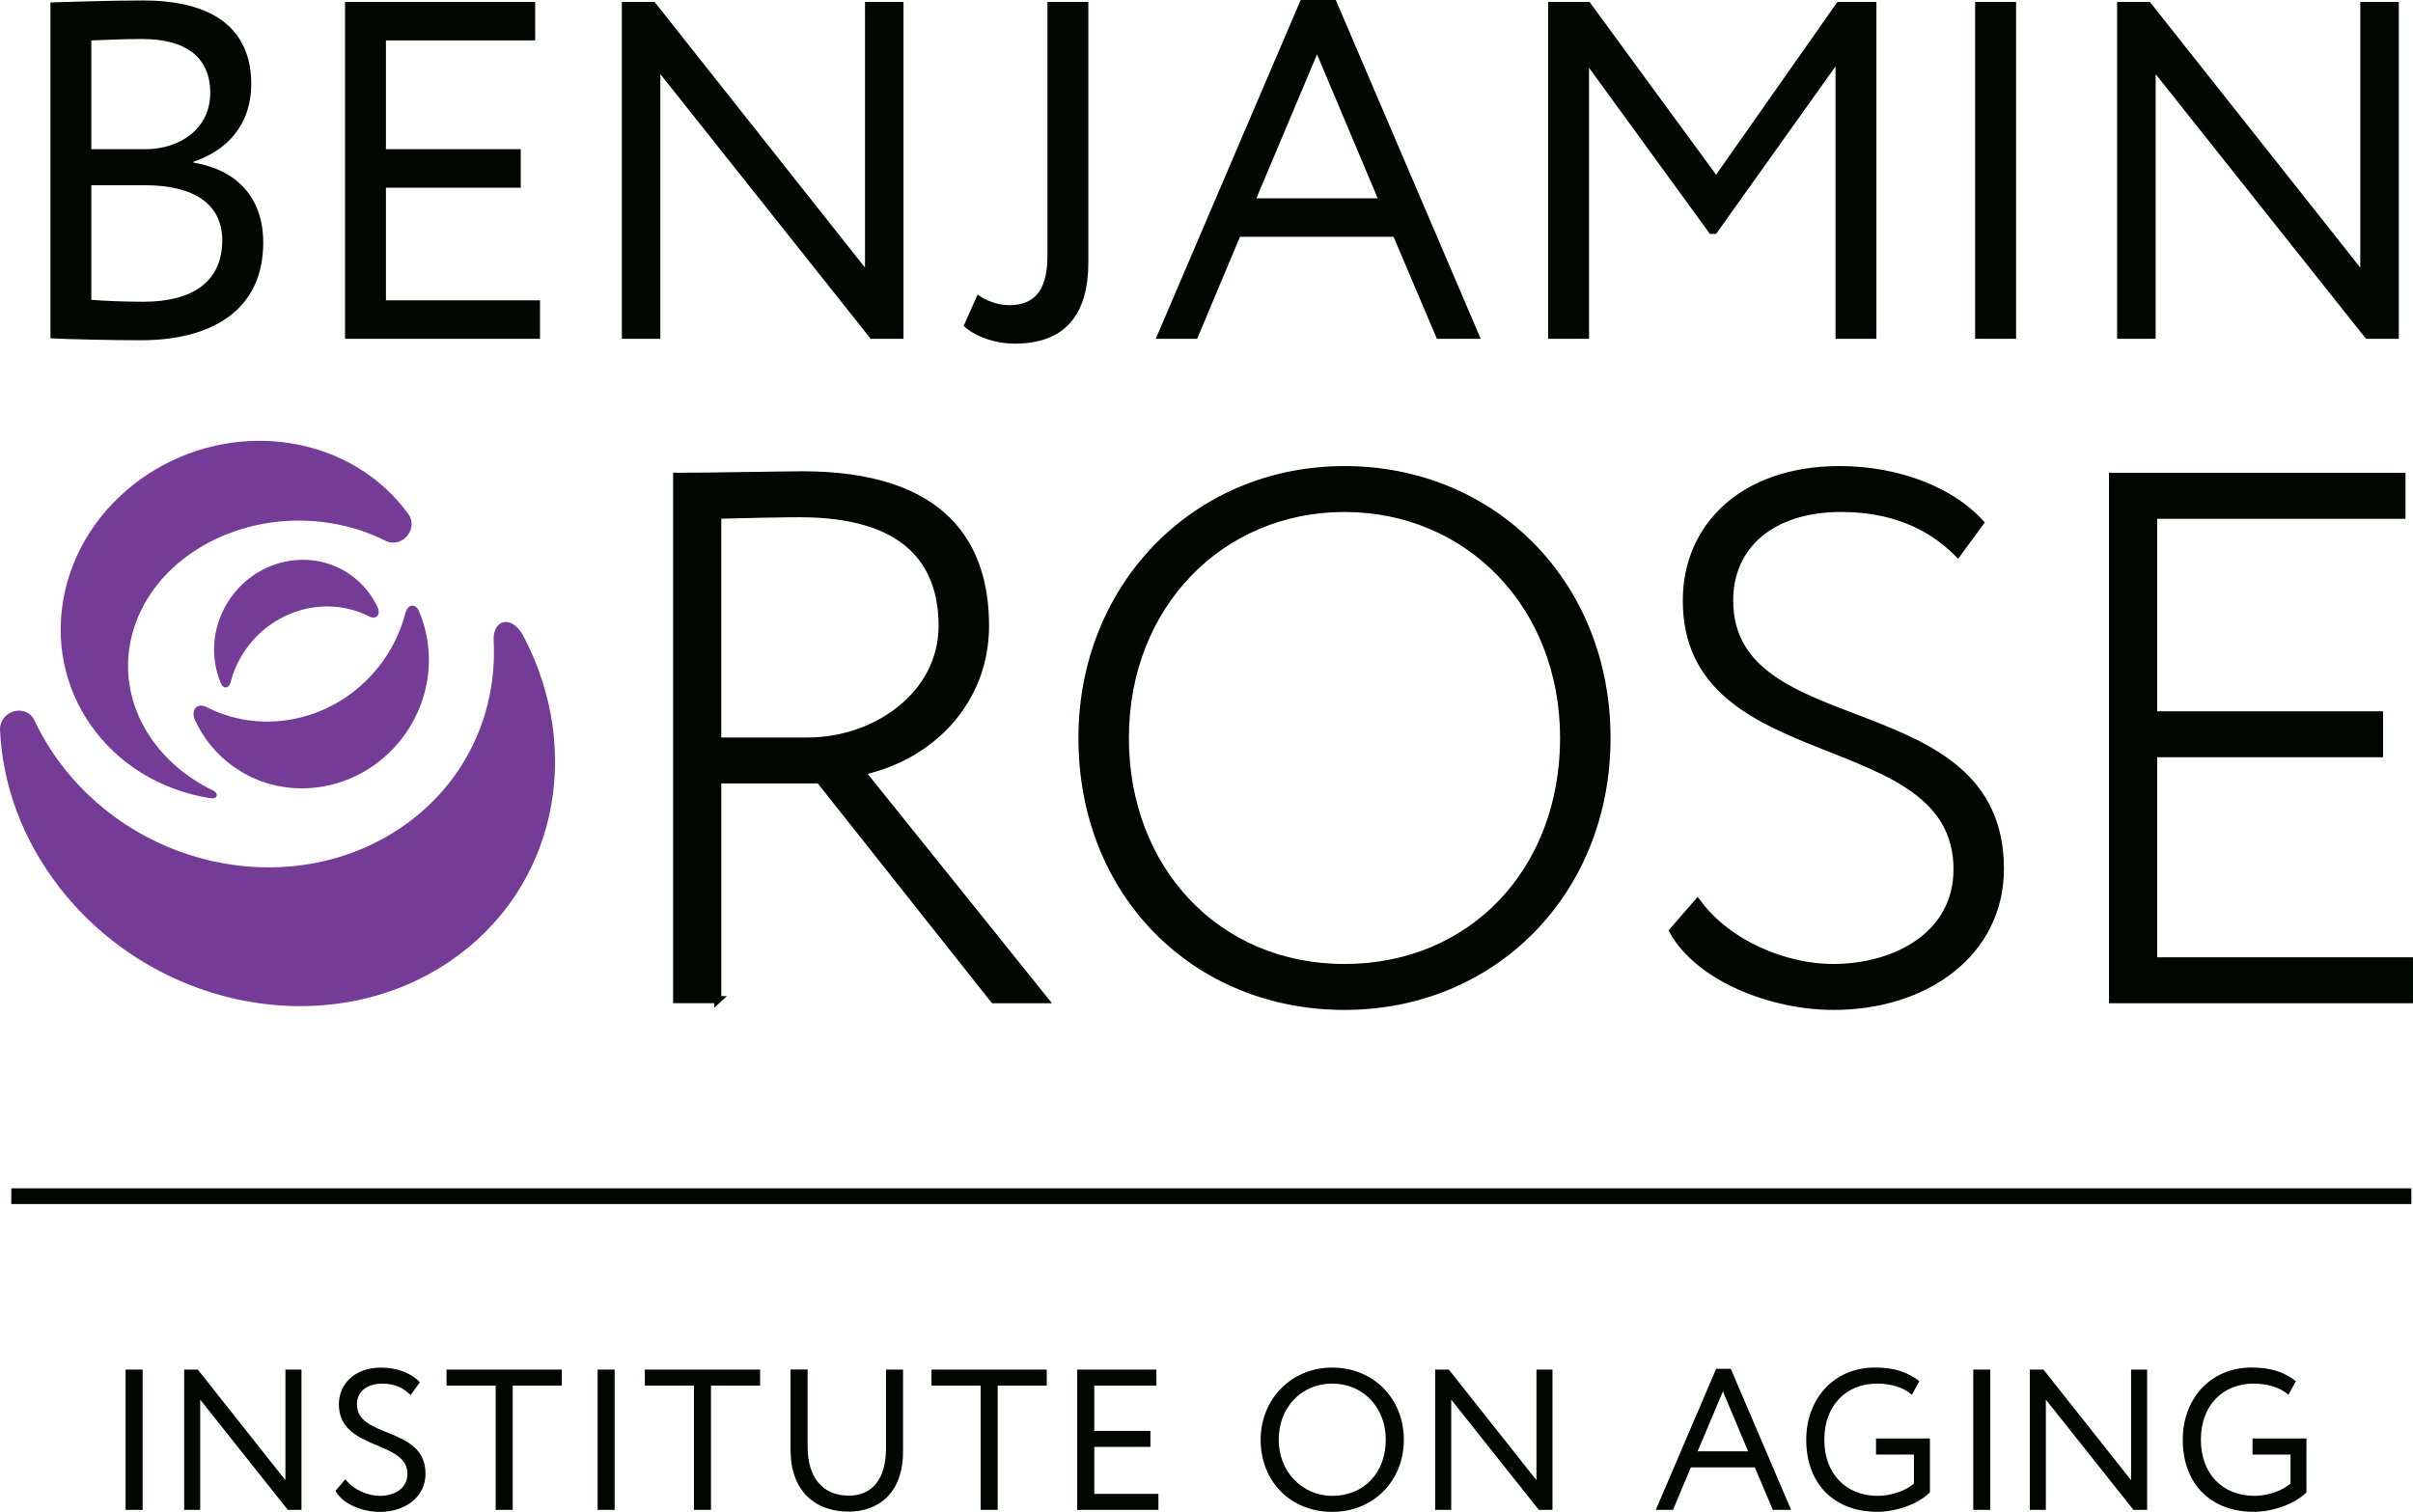 <?xml version="1.0" encoding="UTF-8"?>
<svg xmlns="http://www.w3.org/2000/svg" id="a" viewBox="0 0 576.39 361.25">
  <path d="M69.36,105.91c-24.46-3.88-48.57,11.97-53.84,35.39-5.28,23.42,10.27,45.55,34.73,49.43,1.58.27,2.15-1.06.68-1.82-14.58-7.07-22.96-21.46-19.61-36.32,4.22-18.74,25.49-31.1,47.51-27.61,4.81.76,9.25,2.22,13.22,4.22,3.93,1.98,8.06-2.84,5.47-6.4-6.3-8.69-16.15-14.99-28.15-16.89" fill="#743c97" stroke-width="../0-3.html"></path>
  <path d="M95.75,197.78c-25.09,17.01-61.21,10.5-80.68-14.53-2.74-3.53-5.01-7.23-6.81-11.05-2.02-4.28-8.46-2.42-8.25,2.31.59,12.88,5.25,26.03,14.23,37.58,22.72,29.22,64.44,37.11,93.17,17.64,25.47-17.27,32.18-50.25,17.54-77.88-2.66-4.96-7.31-3.99-7.03,1.36.88,17.26-6.77,34.13-22.17,44.57" fill="#743c97" stroke-width="../0-3.html"></path>
  <path d="M99.99,145.83c4.07,9.26,3.19,20.58-3.28,29.67-9.63,13.5-27.96,16.93-40.95,7.67-4.11-2.93-7.19-6.78-9.18-11.11-1.04-2.25.33-4.34,2.83-3.07,14.18,7.23,32.2,2.8,42.07-11.05,2.56-3.59,4.34-7.49,5.37-11.49.66-2.35,2.51-2.06,3.14-.62h0Z" fill="#743c97" stroke-width="../0-3.html"></path>
  <path d="M52.86,163.5c-2.84-6.48-2.23-14.39,2.3-20.74,6.73-9.44,19.55-11.84,28.64-5.36,2.87,2.05,5.03,4.74,6.41,7.76.73,1.57-.23,3.03-1.98,2.15-9.91-5.05-22.51-1.96-29.42,7.72-1.79,2.51-3.03,5.24-3.75,8.03-.46,1.64-1.76,1.44-2.2.43h0Z" fill="#743c97" stroke-width="../0-3.html"></path>
  <path d="M171.45,238.87v-52.52h24.3l41.62,52.52h12.15l-43.77-54.49c16.79-3.57,29.66-16.97,29.66-34.84,0-19.11-9.65-36.09-43.77-36.09-3.57,0-23.04.36-30.01.36v125.05h9.83ZM191.1,122.75c25.37,0,33.94,11.61,33.94,26.8,0,16.61-16.08,27.51-31.98,27.51h-21.62v-53.95c5.89-.18,15.9-.36,19.65-.36h0ZM258.45,176.34c0,37.33,27.15,64.13,62.71,64.13s62.7-27.33,62.7-64.13-27.15-64.13-62.7-64.13-62.71,27.87-62.71,64.13h0ZM268.81,176.34c0-31.62,22.69-54.85,52.35-54.85s52.34,23.23,52.34,54.85-21.79,54.84-52.34,54.84-52.35-23.58-52.35-54.84h0ZM467.47,207.78c0,15.36-14.29,23.4-29.66,23.4-11.25,0-25.01-5.54-32.34-15.54l-5.89,6.79c6.25,11.25,23.58,18.04,38.41,18.04,22.15,0,39.84-12.86,39.84-32.87,0-43.41-64.67-29.12-64.67-64.13,0-13.22,10.18-21.98,26.62-21.98,11.43,0,20.72,3.57,27.87,10.72l5.36-7.32c-6.97-7.68-19.65-12.68-33.58-12.68-23.22,0-36.62,13.76-36.62,31.26,0,41.8,64.67,28.94,64.67,64.31h0ZM504.62,238.87h70.92v-9.29h-61.1v-49.48h53.95v-9.29h-53.95v-47.7h59.31v-9.29h-69.13v125.05h0Z" fill="#000700" stroke-width="../0-3.html"></path>
  <path d="M171.45,238.87v-52.52h24.3l41.62,52.52h12.15l-43.77-54.49c16.79-3.57,29.66-16.97,29.66-34.84,0-19.11-9.65-36.09-43.77-36.09-3.57,0-23.04.36-30.01.36v125.05h9.83ZM191.1,122.75c25.37,0,33.94,11.61,33.94,26.8,0,16.61-16.08,27.51-31.98,27.51h-21.62v-53.95c5.89-.18,15.9-.36,19.65-.36h0ZM258.45,176.34c0,37.33,27.15,64.13,62.71,64.13s62.7-27.33,62.7-64.13-27.15-64.13-62.7-64.13-62.71,27.87-62.71,64.13h0ZM268.81,176.34c0-31.62,22.69-54.85,52.35-54.85s52.34,23.23,52.34,54.85-21.79,54.84-52.34,54.84-52.35-23.58-52.35-54.84h0ZM467.47,207.78c0,15.36-14.29,23.4-29.66,23.4-11.25,0-25.01-5.54-32.34-15.54l-5.89,6.79c6.25,11.25,23.58,18.04,38.41,18.04,22.15,0,39.84-12.86,39.84-32.87,0-43.41-64.67-29.12-64.67-64.13,0-13.22,10.18-21.98,26.62-21.98,11.43,0,20.72,3.57,27.87,10.72l5.36-7.32c-6.97-7.68-19.65-12.68-33.58-12.68-23.22,0-36.62,13.76-36.62,31.26,0,41.8,64.67,28.94,64.67,64.31h0ZM504.62,238.87h70.92v-9.29h-61.1v-49.48h53.95v-9.29h-53.95v-47.7h59.31v-9.29h-69.13v125.05h0Z" fill="none" stroke="#000700" stroke-miterlimit="8.57" stroke-width="1.69"></path>
  <path d="M12.05,80.84c4.71.23,14.49.46,21.62.46,16.67,0,29.21-7.01,29.21-23.35,0-11.04-6.67-17.48-16.67-19.09v-.23c7.7-2.53,13.8-8.51,13.8-18.63C60,8.85,53.33.11,34.12.11,26.65.11,16.53.46,12.05.58v80.27h0ZM34.81,44.27c11.61,0,18.28,4.6,18.28,13.11,0,9.89-7.02,14.72-18.86,14.72-4.6,0-9.78-.23-12.42-.46v-27.37h13ZM33.89,9.32c10.69,0,16.33,4.48,16.33,12.88s-7.02,13.45-15.53,13.45h-12.88V9.66c2.87-.11,7.82-.34,12.07-.34h0ZM82.42,80.96h46.57v-9.2h-36.8v-26.91h32.2v-9.2h-32.2V9.66h35.65V.46h-45.42v80.5h0ZM215.82,80.96V.46h-9.2v63.48L156.36.46h-7.82v80.5h9.2V17.71l50.25,63.25h7.82ZM259.97.46h-9.77v60.61c0,6.9-2.07,11.85-9.09,11.85-2.87,0-5.75-1.15-7.59-2.53l-3.33,7.47c2.07,2.07,6.78,4.25,12.19,4.25,12.42,0,17.59-7.36,17.59-19.43V.46h0ZM276.07,80.96h9.89l10.23-24.38h36.69l10.35,24.38h10.47L319.08,0h-8.39l-34.62,80.96h0ZM314.6,12.99l14.49,34.39h-28.98l14.49-34.39h0ZM369.8,80.96h9.78V16.21l28.86,39.67h1.49l28.52-40.02v65.09h9.77V.46h-9.32l-28.98,41.29L379.69.46h-9.89v80.5h0ZM471.8,80.96h9.78V.46h-9.78v80.5h0ZM573,80.96V.46h-9.2v63.48L513.54.46h-7.82v80.5h9.2V17.71l50.25,63.25h7.82Z" fill="#000700" stroke-width="../0-3.html"></path>
  <path d="M30,360.77h4.07v-33.52h-4.07v33.52h0ZM72.01,360.77v-33.52h-3.83v26.43l-20.93-26.43h-3.26v33.52h3.83v-26.34l20.93,26.34h3.26ZM97.33,352.2c0,3.4-3.06,5.22-6.56,5.22-2.82,0-6.32-1.39-8.28-3.97l-2.35,2.78c1.68,3.16,6.46,5.03,10.58,5.03,6.08,0,10.92-3.59,10.92-9.1,0-11.44-16.38-8.33-16.38-16.62,0-2.97,2.3-4.93,6.03-4.93,2.92,0,5.03.96,6.8,2.73l2.2-3.06c-1.92-2.11-5.36-3.5-9.24-3.5-6.37,0-10.1,3.93-10.1,8.76,0,11.11,16.38,8.48,16.38,16.66h0ZM106.67,331.08h11.73v29.69h4.07v-29.69h11.73v-3.83h-27.54v3.83h0ZM142.75,360.77h4.07v-33.52h-4.07v33.52h0ZM154.03,331.08h11.73v29.69h4.07v-29.69h11.73v-3.83h-27.53v3.83h0ZM215.71,327.25h-4.07v18.72c0,7.62-3.4,11.4-8.91,11.4-6.27,0-9.82-4.41-9.82-11.69v-18.44h-4.07v19.2c0,9.82,5.84,14.75,13.89,14.75,6.85,0,12.98-4.17,12.98-14.41v-19.54h0ZM222.51,331.08h11.73v29.69h4.07v-29.69h11.73v-3.83h-27.54v3.83h0ZM257.32,360.77h19.39v-3.83h-15.32v-11.21h13.41v-3.83h-13.41v-10.82h14.84v-3.83h-18.92v33.52h0ZM301.13,344.01c0,10.2,7.38,17.24,17.1,17.24s17.1-7.28,17.1-17.24-7.37-17.24-17.1-17.24-17.1,7.52-17.1,17.24h0ZM305.44,344.01c0-7.8,5.51-13.41,12.79-13.41s12.79,5.6,12.79,13.41-5.12,13.41-12.79,13.41c-7.18,0-12.79-5.79-12.79-13.41h0ZM370.84,360.77v-33.52h-3.83v26.43l-20.93-26.43h-3.26v33.52h3.83v-26.34l20.93,26.34h3.26ZM395.51,360.77h4.12l4.26-10.15h15.28l4.31,10.15h4.36l-14.41-33.71h-3.5l-14.41,33.71h0ZM411.55,332.47l6.03,14.32h-12.07l6.04-14.32h0ZM448.13,347.55h9.05v6.9c-1.77,1.72-5.46,2.97-8.62,2.97-7.62,0-12.79-5.27-12.79-13.41s5.17-13.41,12.64-13.41c3.21,0,6.32.91,8.28,2.68l1.77-3.26c-2.73-2.16-5.99-3.26-10.54-3.26-10.01,0-16.47,7.62-16.47,17.24,0,10.44,6.56,17.24,17,17.24,4.17,0,9.58-1.68,12.55-4.65v-12.88h-12.88v3.83h0ZM471.35,360.77h4.07v-33.52h-4.07v33.52h0ZM512.88,360.77v-33.52h-3.83v26.43l-20.93-26.43h-3.26v33.52h3.83v-26.34l20.93,26.34h3.26ZM538.08,347.55h9.05v6.9c-1.77,1.72-5.46,2.97-8.62,2.97-7.61,0-12.79-5.27-12.79-13.41s5.17-13.41,12.64-13.41c3.21,0,6.32.91,8.28,2.68l1.77-3.26c-2.73-2.16-5.99-3.26-10.54-3.26-10.01,0-16.48,7.62-16.48,17.24,0,10.44,6.56,17.24,17,17.24,4.17,0,9.58-1.68,12.55-4.65v-12.88h-12.88v3.83h0Z" fill="#000700" stroke-width="../0-3.html"></path>
  <line x1="2.7" y1="285.82" x2="576" y2="285.82" fill="none" stroke="#000700" stroke-width="3.76"></line>
</svg>
